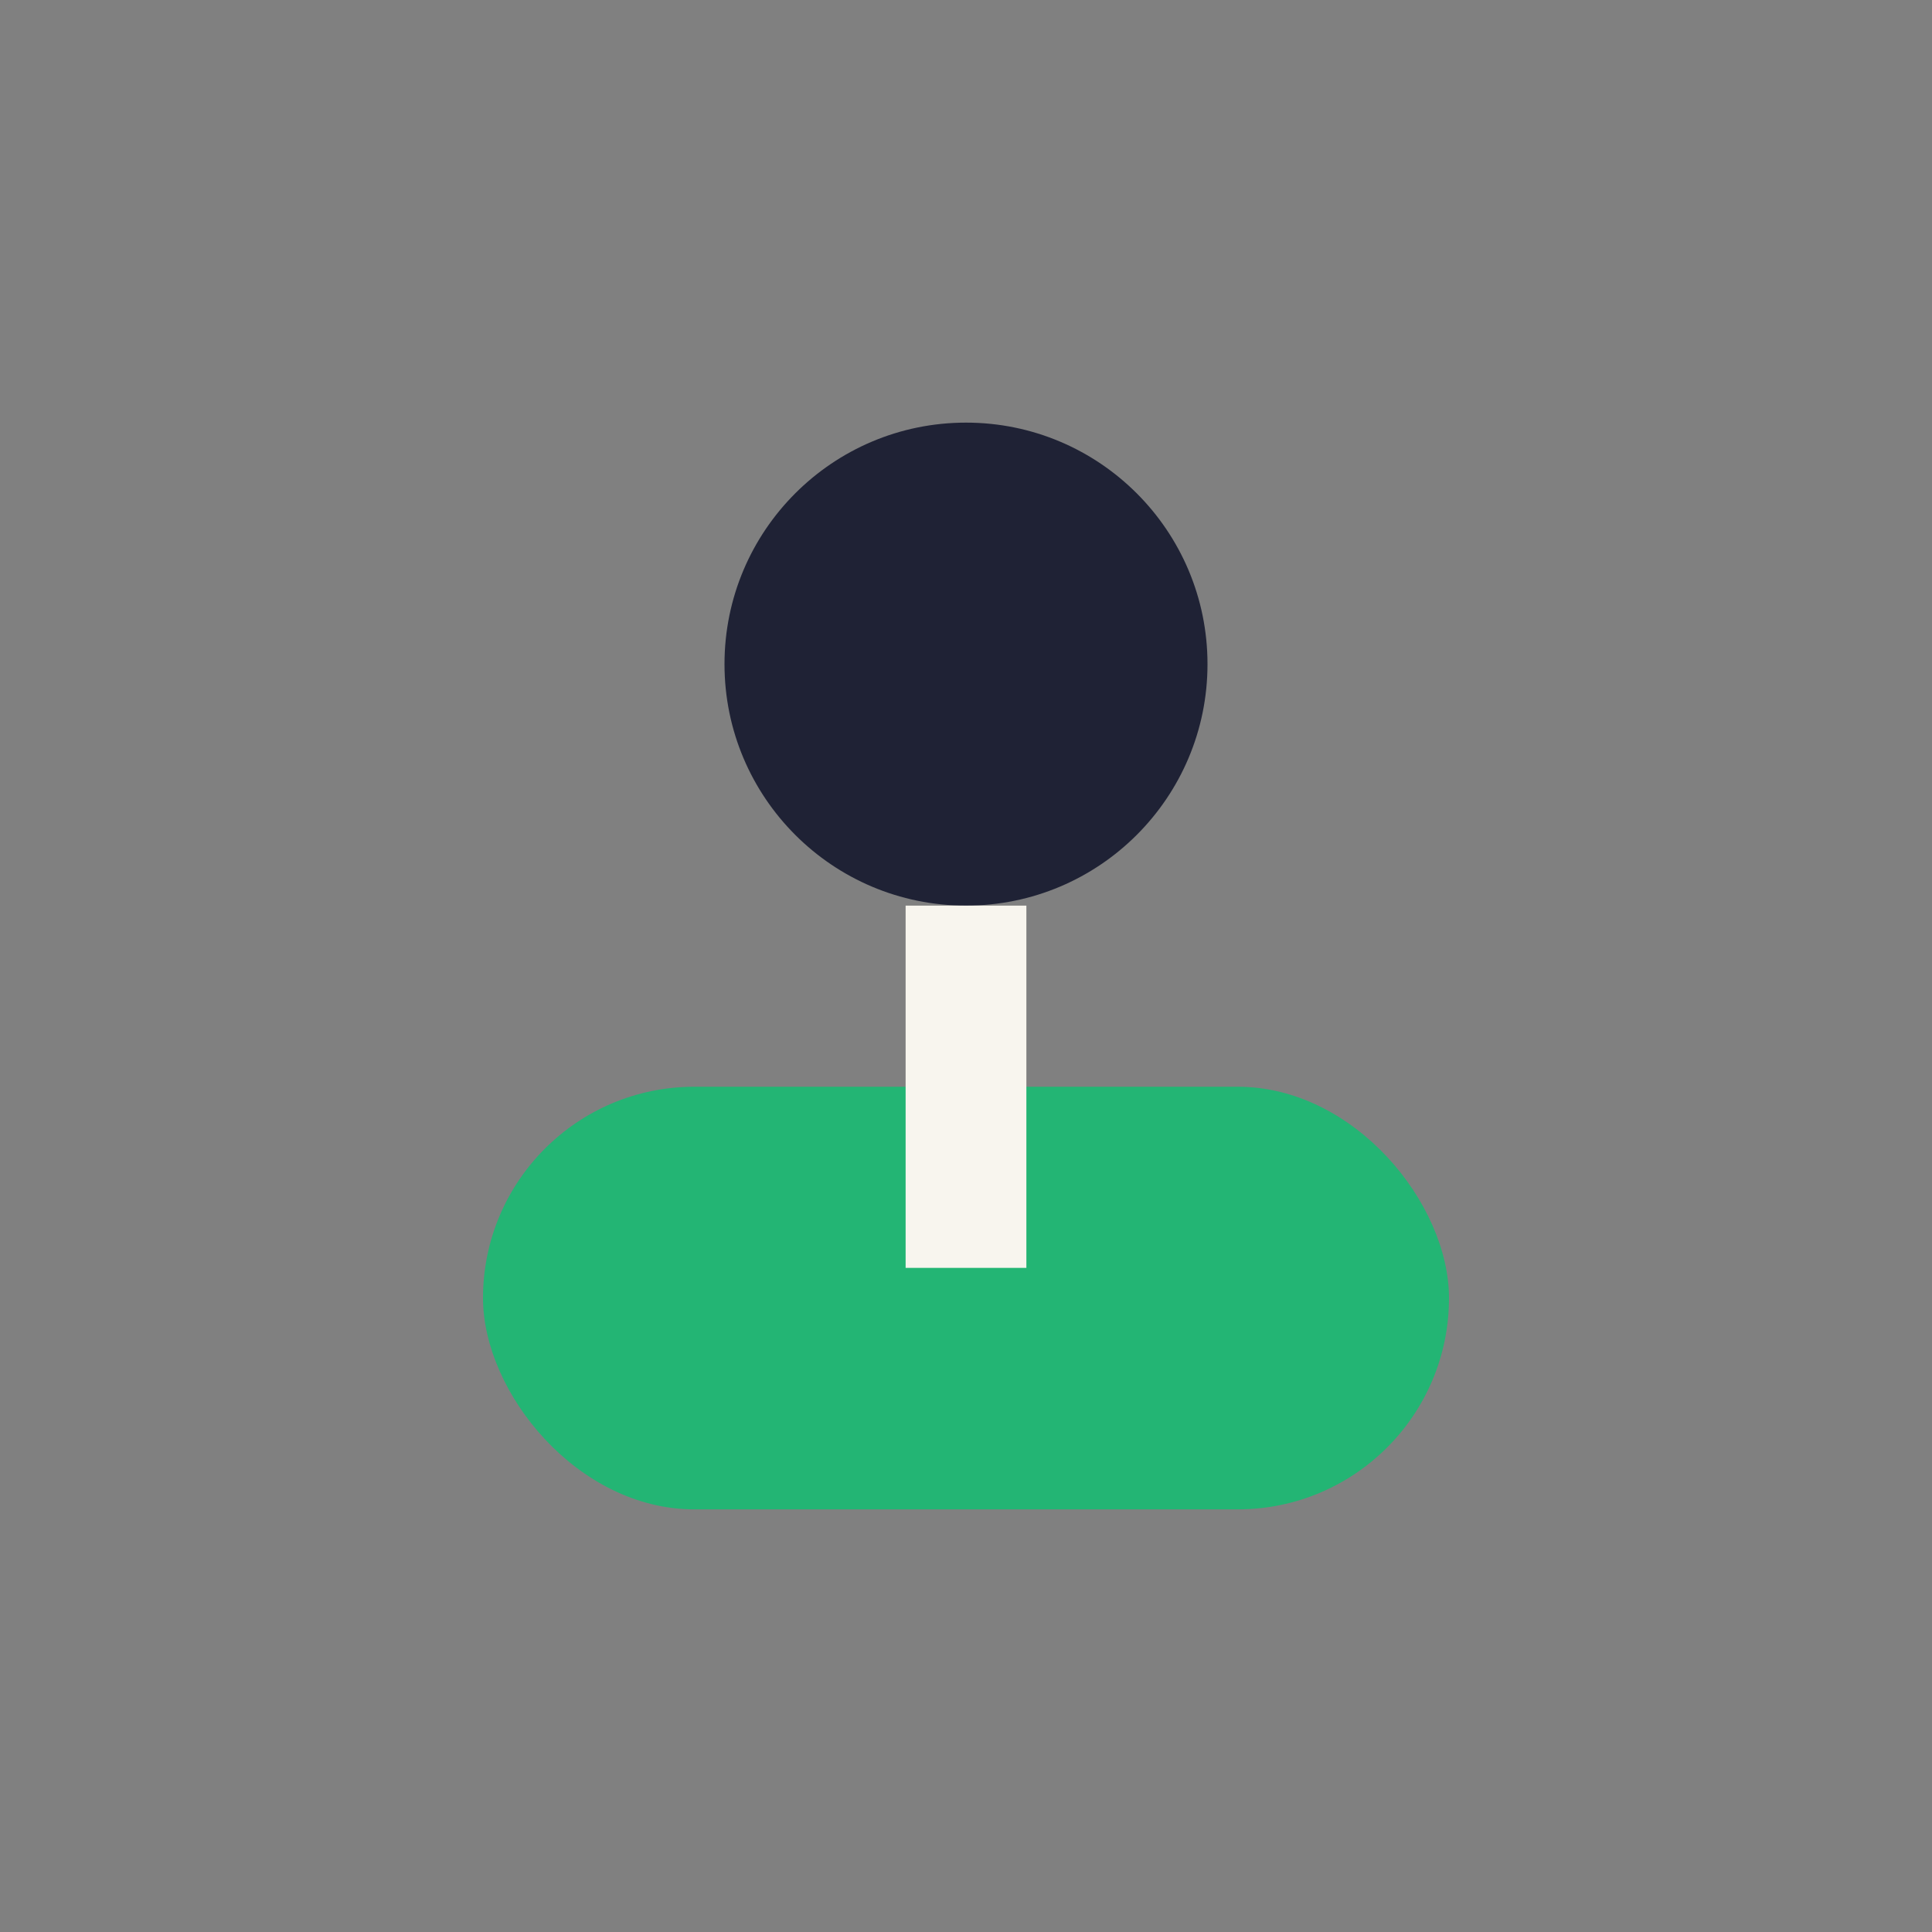 <?xml version="1.0" encoding="UTF-8"?>
<svg xmlns="http://www.w3.org/2000/svg" width="32" height="32" viewBox="0 0 32 32"><rect x="0" y="0" width="32" height="32" fill="#808080" stroke="none"/><circle cx="16" cy="11" r="4" fill="#1F2235"/><rect x="8" y="18" width="16" height="7" rx="3.5" fill="#23B574"/><path d="M16 15v6" stroke="#F8F5EE" stroke-width="2"/></svg>
